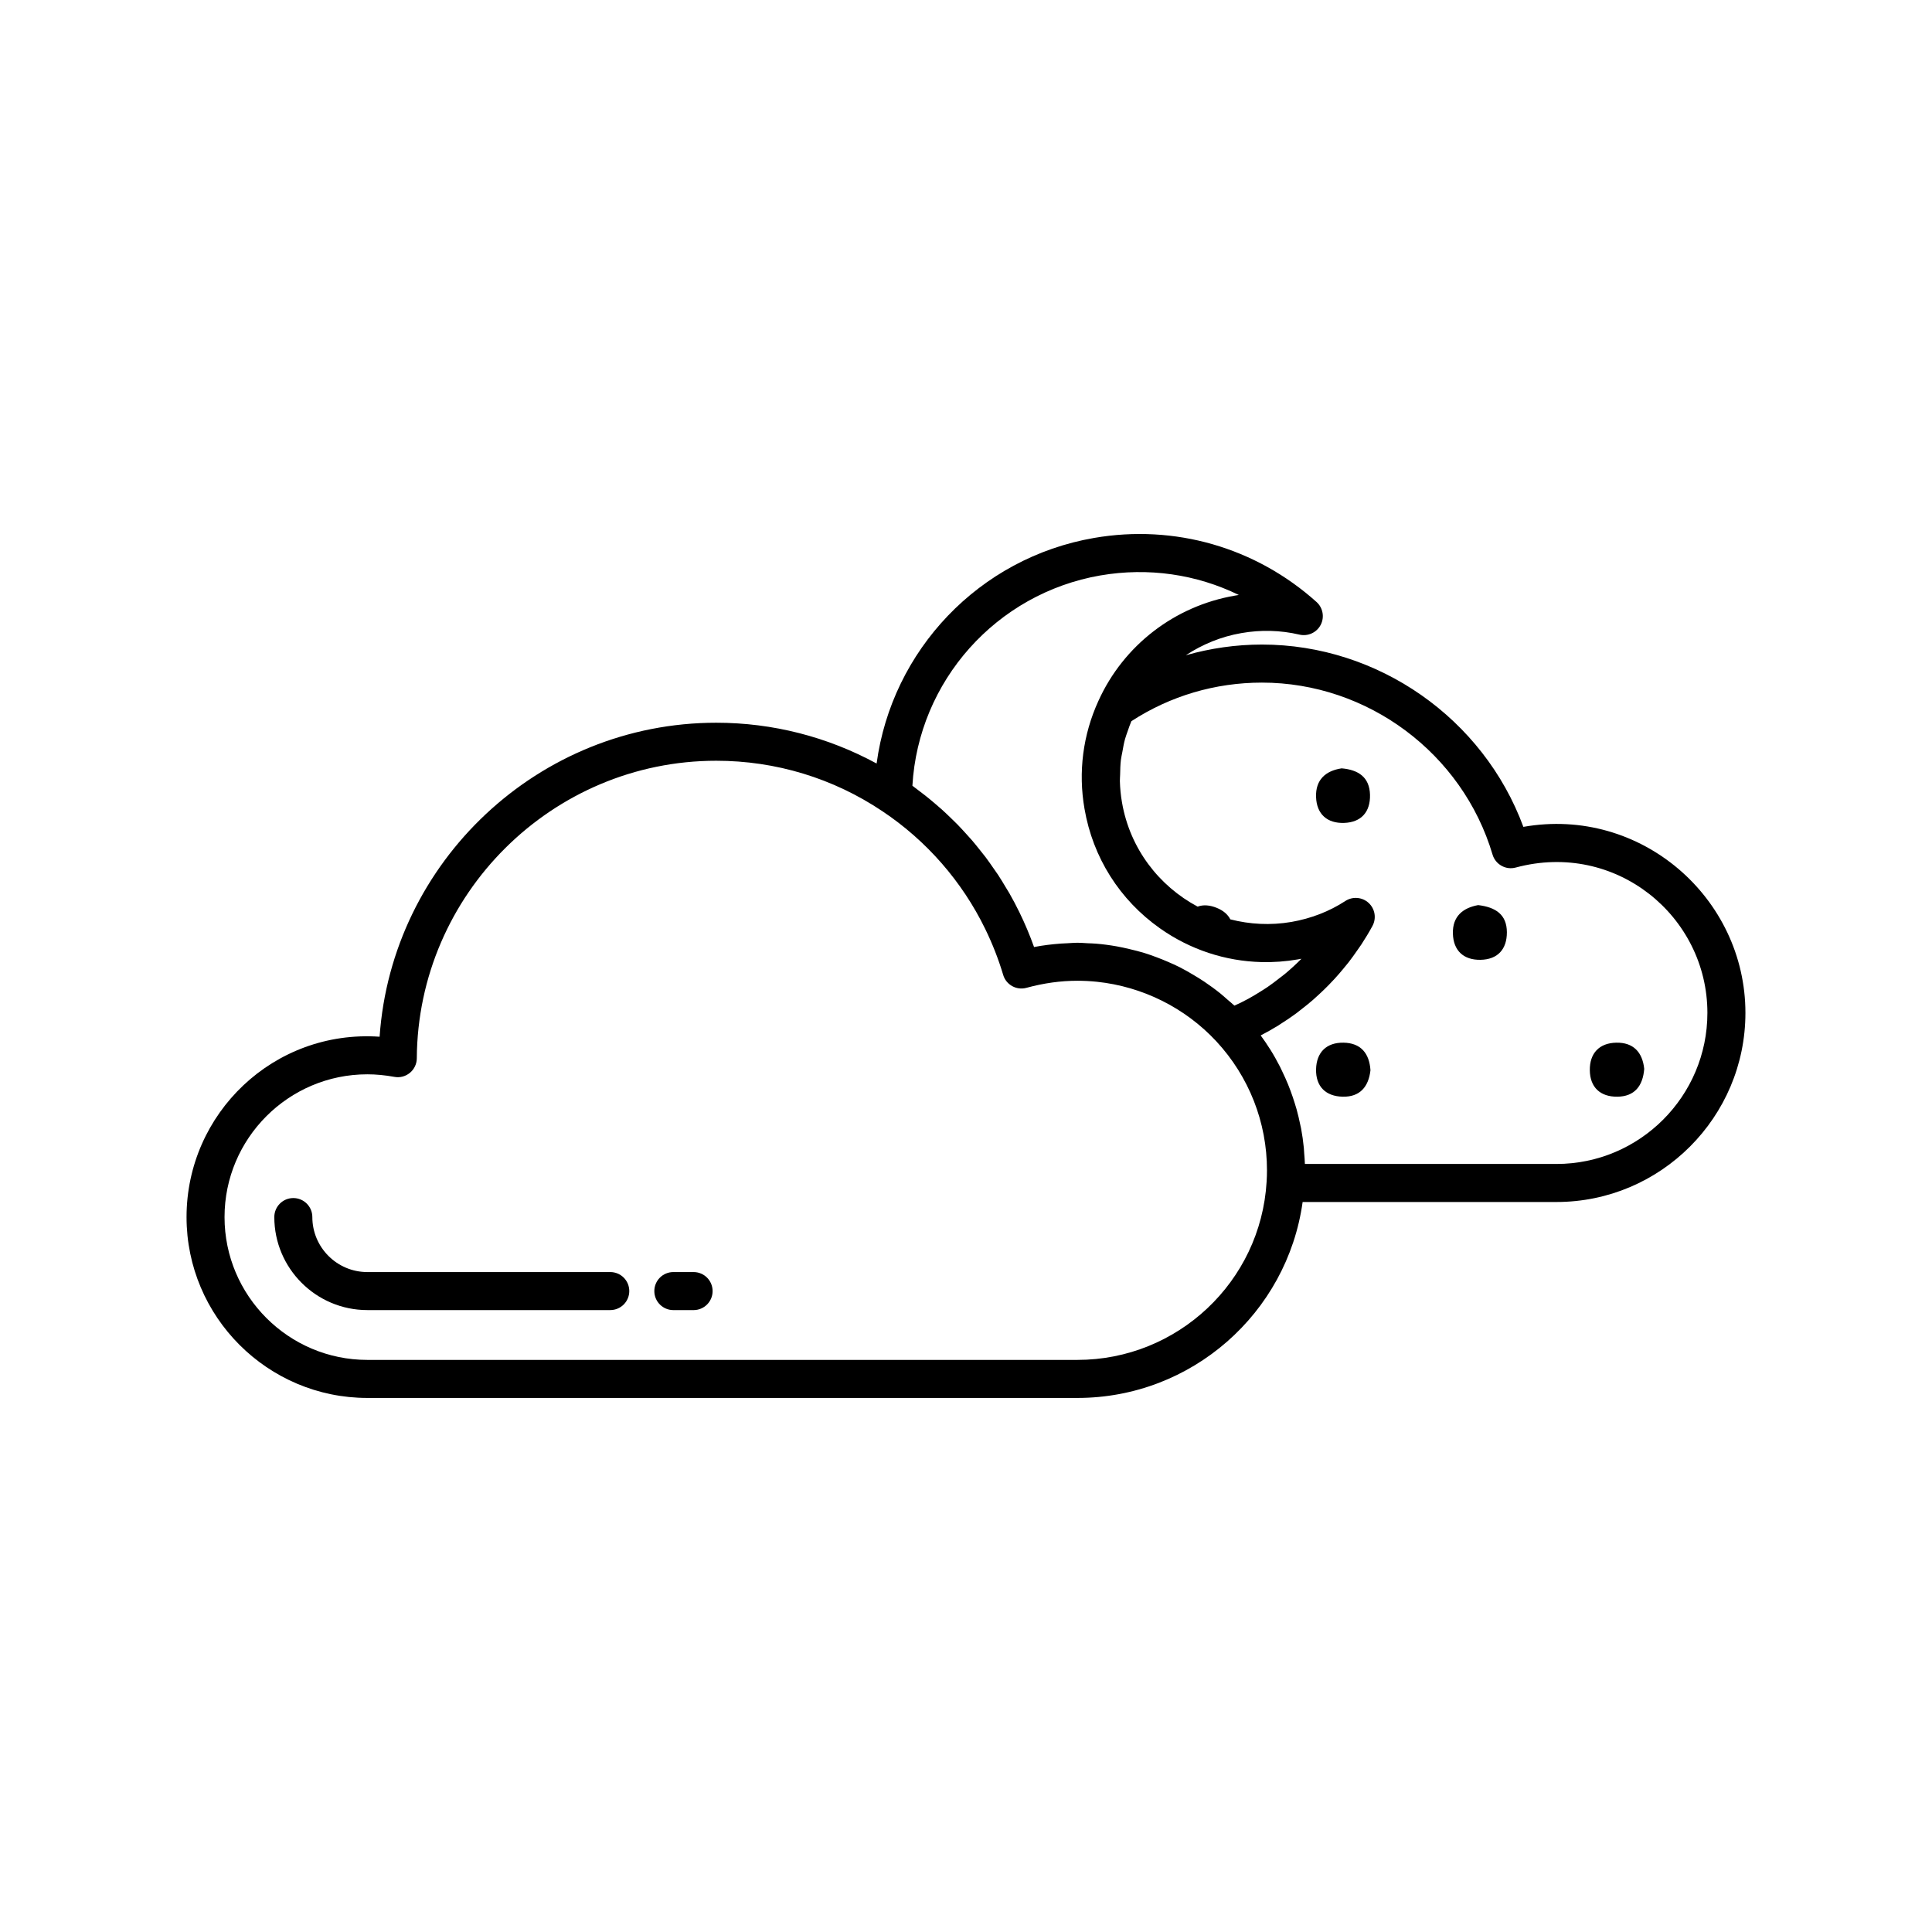 <?xml version="1.0" encoding="UTF-8"?>
<!-- Uploaded to: SVG Repo, www.svgrepo.com, Generator: SVG Repo Mixer Tools -->
<svg fill="#000000" width="800px" height="800px" version="1.1" viewBox="144 144 512 512" xmlns="http://www.w3.org/2000/svg">
 <g>
  <path d="m327.81 481.11h-5.367c-2.785 0-5.039 2.254-5.039 5.039 0 2.785 2.254 5.039 5.039 5.039h5.367c2.785 0 5.039-2.254 5.039-5.039-0.004-2.785-2.254-5.039-5.039-5.039z"/>
  <path d="m305.73 481.11h-64.379c-8.039 0-14.578-6.539-14.578-14.574 0-2.785-2.254-5.039-5.039-5.039s-5.039 2.254-5.039 5.039c0 13.594 11.059 24.648 24.652 24.648h64.379c2.785 0 5.039-2.254 5.039-5.039 0.004-2.781-2.25-5.035-5.035-5.035z"/>
  <path d="m499.55 347.62c-4.32 0.648-6.938 3.082-6.781 7.594 0.156 4.559 2.965 7.019 7.441 6.867 4.535-0.152 6.965-2.922 6.856-7.441-0.113-4.652-3.059-6.641-7.516-7.019z"/>
  <path d="m535.73 383.86c-3.996 0.723-6.809 2.934-6.699 7.512 0.109 4.555 2.84 7.066 7.324 6.988 4.527-0.078 7.004-2.781 6.984-7.312-0.016-4.691-2.992-6.637-7.609-7.188z"/>
  <path d="m500.05 420.32c-4.531-0.074-7.176 2.559-7.277 7.047-0.105 4.547 2.543 7.164 7.043 7.269 4.566 0.105 6.875-2.613 7.371-7.012-0.293-4.539-2.617-7.231-7.137-7.305z"/>
  <path d="m572.34 420.32c-4.535 0.082-7.074 2.816-7.023 7.305 0.051 4.555 2.809 7.059 7.297 7.012 4.574-0.047 6.773-2.859 7.121-7.379-0.457-4.414-2.879-7.019-7.394-6.938z"/>
  <path d="m547.71 363.13c-10.574-28.668-38.414-48.316-69.285-48.316-6.898 0-13.664 0.988-20.168 2.832 4.398-2.891 9.371-4.949 14.73-5.871 5.156-0.906 10.336-0.773 15.391 0.41 2.25 0.512 4.551-0.543 5.613-2.578 1.062-2.035 0.609-4.543-1.102-6.078-16.121-14.461-37.609-20.664-58.965-16.965-30.5 5.285-53.57 29.789-57.613 59.777-13.008-7.066-27.531-10.809-42.492-10.809-47.105 0-86 36.836-89.219 83.211-28.035-1.926-51.164 20.312-51.164 47.805 0 26.426 21.496 47.922 47.922 47.922h188.17c30.266 0 55.594-22.473 59.684-51.926h67.266c27.613 0 50.078-22.48 50.078-50.117 0-30.504-27.707-54.793-58.848-49.297zm-112.07-66.637c12.684-2.18 25.438-0.305 36.66 5.18-0.344 0.055-0.695 0.113-1.039 0.172-15.98 2.754-29.496 13.18-36.156 27.871-4.129 9.008-5.402 18.922-3.695 28.648 2.215 12.875 9.312 24.117 19.988 31.652 8.004 5.648 17.309 8.703 26.898 8.945 3.195 0.082 6.422-0.152 9.641-0.707 0.32-0.059 0.645-0.117 0.961-0.176-1.371 1.398-2.824 2.719-4.324 3.977-0.488 0.41-1.012 0.781-1.516 1.176-1.039 0.816-2.086 1.617-3.18 2.363-0.625 0.426-1.273 0.82-1.91 1.223-1.027 0.648-2.07 1.273-3.137 1.859-0.691 0.379-1.391 0.734-2.098 1.086-0.527 0.262-1.07 0.488-1.605 0.734-0.594-0.566-1.238-1.066-1.852-1.605-0.594-0.523-1.176-1.051-1.789-1.551-1.395-1.129-2.844-2.184-4.328-3.184-0.945-0.637-1.914-1.223-2.891-1.805-1.215-0.719-2.43-1.426-3.691-2.059-1.004-0.508-2.031-0.953-3.062-1.402-1.008-0.438-2.023-0.848-3.055-1.23-1.066-0.395-2.125-0.785-3.215-1.117-1.293-0.398-2.613-0.719-3.934-1.031-1.129-0.266-2.254-0.523-3.398-0.723-1.816-0.32-3.652-0.562-5.5-0.715-0.723-0.059-1.449-0.074-2.176-0.105-0.906-0.043-1.801-0.133-2.711-0.133-0.836 0-1.688 0.09-2.531 0.125-0.617 0.027-1.23 0.047-1.848 0.094-2.359 0.18-4.727 0.453-7.109 0.918-1.117-3.121-2.41-6.195-3.867-9.188-0.84-1.73-1.742-3.426-2.691-5.094-0.289-0.504-0.609-0.988-0.906-1.488-0.684-1.148-1.367-2.293-2.102-3.406-0.391-0.594-0.812-1.16-1.215-1.742-0.684-0.988-1.367-1.977-2.09-2.934-0.469-0.621-0.965-1.215-1.449-1.824-0.703-0.883-1.406-1.766-2.141-2.621-0.535-0.621-1.09-1.219-1.641-1.824-0.734-0.805-1.465-1.609-2.227-2.387-0.586-0.598-1.188-1.176-1.793-1.758-0.773-0.75-1.555-1.492-2.356-2.215-0.621-0.559-1.258-1.102-1.895-1.641-0.828-0.703-1.664-1.398-2.519-2.07-0.645-0.508-1.301-1.004-1.961-1.496-0.469-0.348-0.914-0.719-1.387-1.059 1.598-27.727 22.184-50.941 49.84-55.734zm44.023 160.68v0.027c-1.578 26.461-23.602 47.188-50.141 47.188h-188.17c-20.867 0-37.848-16.977-37.848-37.844s16.98-37.84 37.844-37.84c2.293 0 4.641 0.223 7.18 0.68 1.473 0.277 2.965-0.133 4.109-1.082 1.145-0.953 1.812-2.356 1.82-3.848 0.27-43.477 35.871-78.848 79.355-78.848 15.766 0 30.992 4.625 44.051 13.387 11.68 7.797 21.102 18.594 27.238 31.203 1.918 3.938 3.519 8.031 4.754 12.172 0.781 2.621 3.531 4.137 6.148 3.418 4.633-1.258 9.059-1.875 13.52-1.875 1.738 0 3.469 0.09 5.188 0.27 12.016 1.258 23.324 6.852 31.621 15.773 8.664 9.336 13.43 21.48 13.43 34.191 0 1.004-0.031 2.012-0.098 3.016-0.004 0.008-0.004 0.008-0.004 0.012zm76.812-4.711h-66.664c-0.027-0.973-0.117-1.934-0.191-2.894-0.035-0.457-0.047-0.918-0.09-1.375-0.172-1.727-0.41-3.438-0.727-5.133-0.066-0.352-0.16-0.695-0.23-1.043-0.277-1.352-0.59-2.691-0.957-4.016-0.148-0.539-0.32-1.07-0.484-1.602-0.352-1.145-0.734-2.273-1.152-3.391-0.203-0.539-0.406-1.078-0.625-1.613-0.473-1.164-0.992-2.305-1.539-3.438-0.207-0.43-0.398-0.867-0.617-1.293-0.793-1.547-1.641-3.062-2.566-4.539-0.043-0.07-0.098-0.137-0.141-0.207-0.758-1.195-1.551-2.375-2.394-3.519 1.59-0.816 3.144-1.699 4.664-2.633 0.184-0.113 0.355-0.242 0.535-0.355 1.434-0.898 2.832-1.844 4.191-2.844 0.512-0.375 0.996-0.777 1.496-1.168 1.008-0.781 2.004-1.578 2.965-2.414 0.547-0.477 1.074-0.969 1.609-1.461 0.879-0.809 1.734-1.637 2.57-2.492 0.523-0.535 1.035-1.074 1.539-1.621 0.812-0.883 1.594-1.793 2.359-2.719 0.461-0.555 0.926-1.105 1.367-1.676 0.797-1.027 1.555-2.09 2.297-3.164 0.352-0.508 0.719-0.996 1.055-1.512 1.051-1.609 2.051-3.254 2.969-4.949 1.102-2.027 0.684-4.543-1.012-6.106-1.691-1.559-4.234-1.77-6.164-0.516-4.254 2.773-9.078 4.644-14.32 5.559-5.551 0.945-11.031 0.633-16.168-0.688-0.691-1.34-1.902-2.363-3.633-3.059-1.805-0.723-3.5-0.875-5.031-0.316-10.219-5.453-17.938-15.348-20.047-27.617-0.332-1.879-0.508-3.766-0.559-5.648-0.016-0.582 0.059-1.16 0.066-1.738 0.023-1.297 0.051-2.598 0.203-3.883 0.082-0.688 0.254-1.359 0.375-2.043 0.207-1.168 0.406-2.336 0.723-3.484 0.195-0.715 0.473-1.414 0.711-2.121 0.297-0.879 0.605-1.75 0.969-2.609 10.281-6.688 22.211-10.223 34.602-10.223 28.02 0 53.152 18.746 61.113 45.578 0.777 2.621 3.527 4.152 6.144 3.43 26.504-7.137 50.793 12.883 50.793 38.516 0 22.078-17.949 40.039-40.004 40.039z"/>
 </g>
</svg>